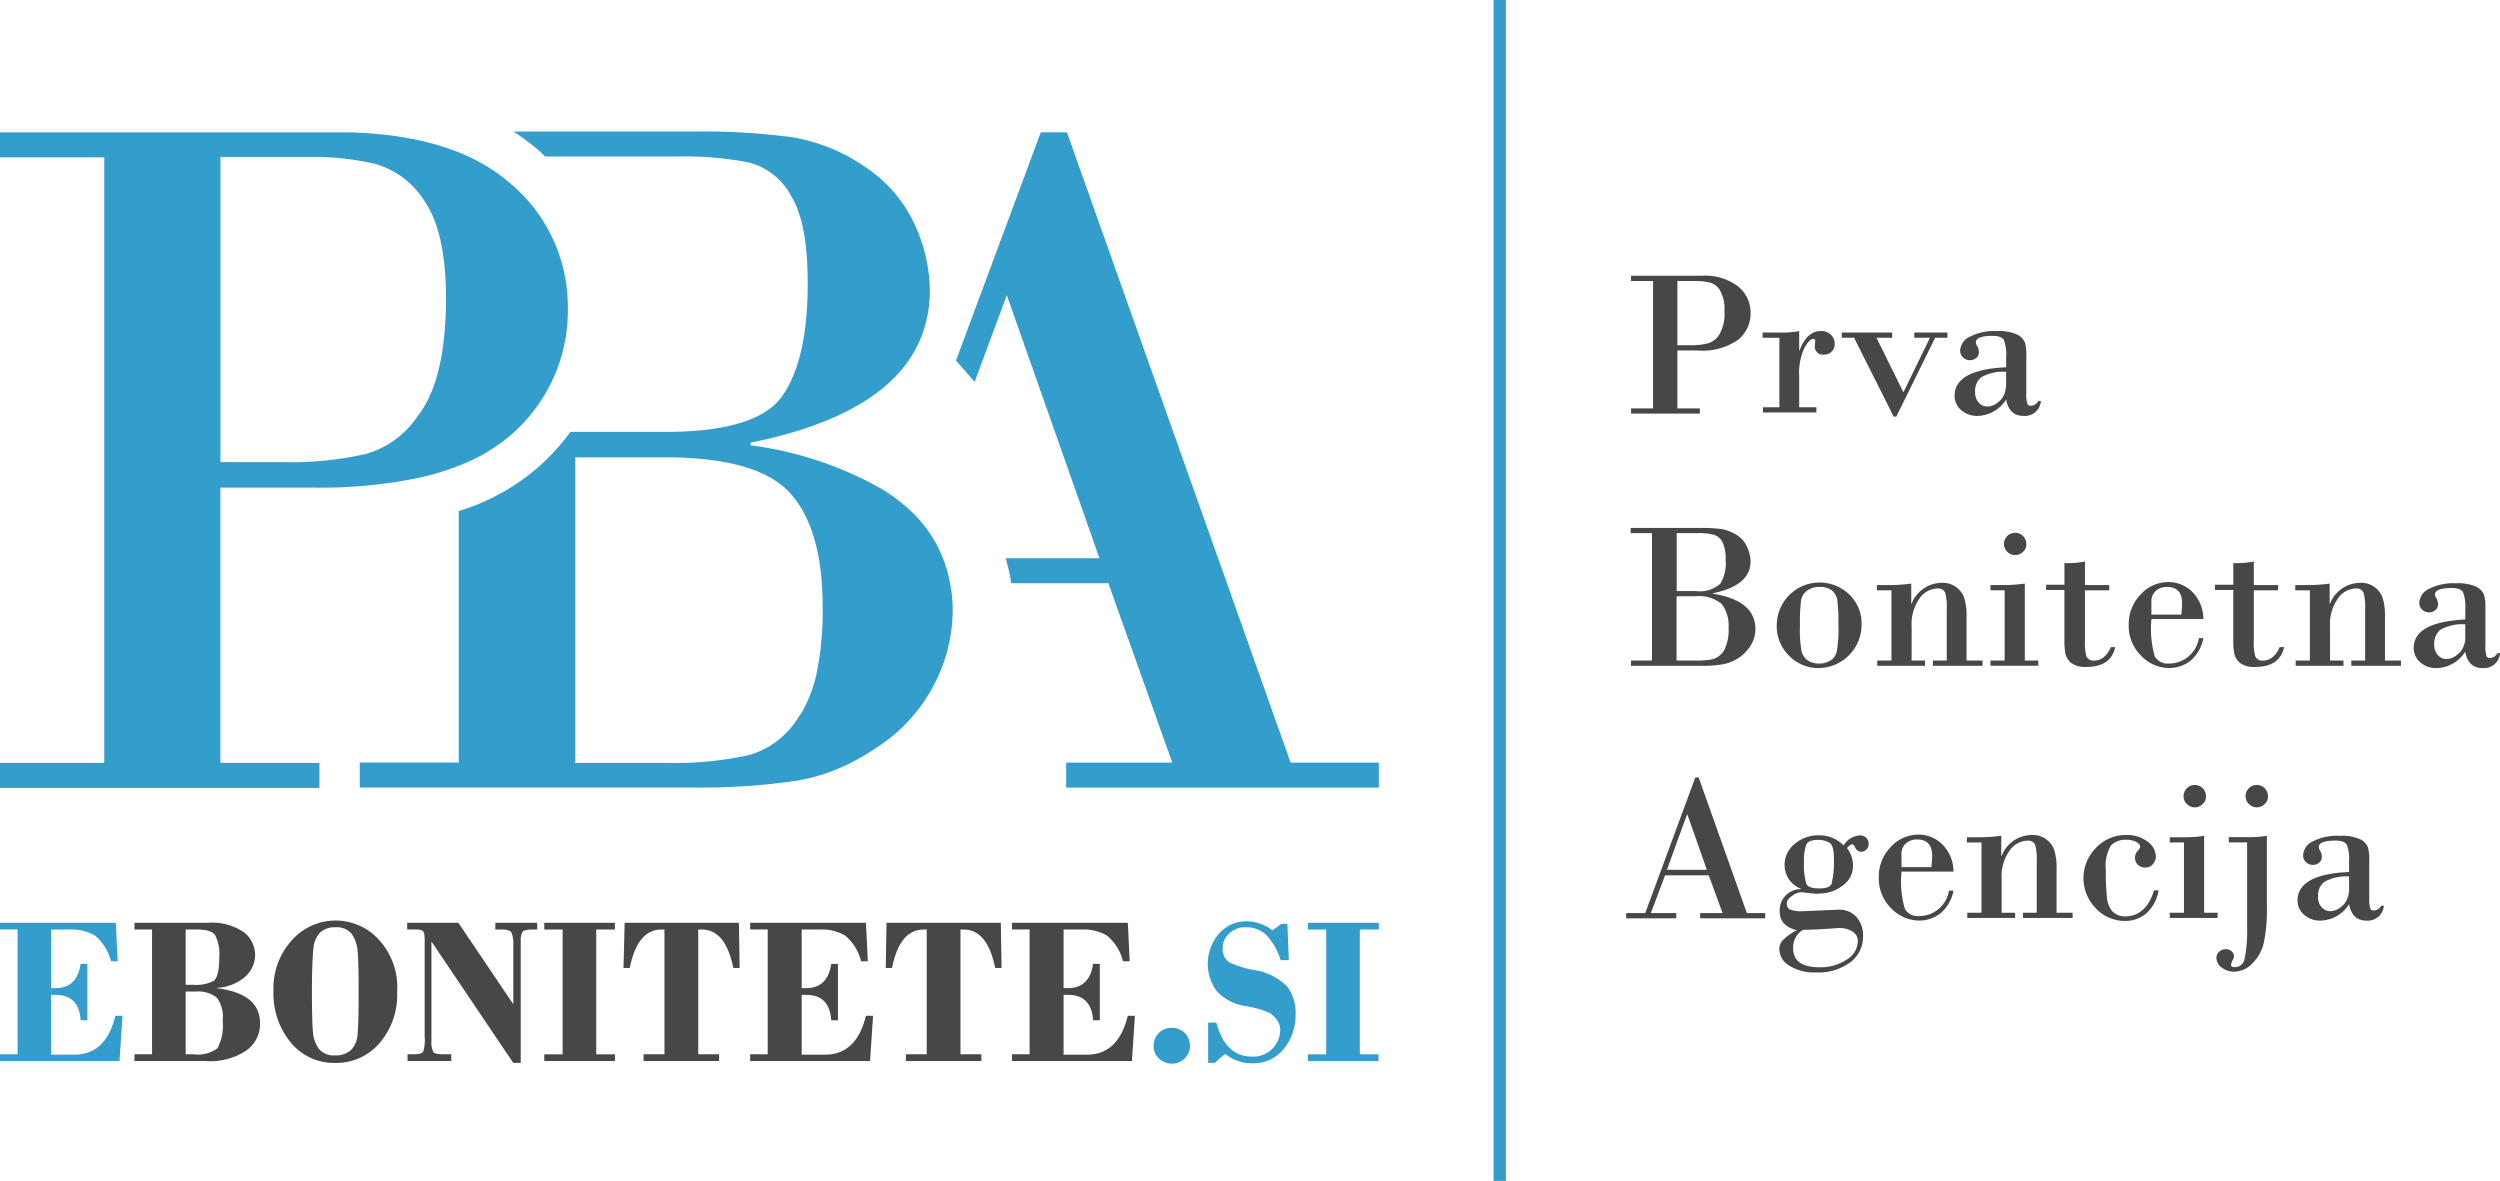 <svg xmlns="http://www.w3.org/2000/svg" width="179.813" height="84.936" viewBox="0 0 179.813 84.936"><g id="pba_dopis_horiz_ebon_color_final" transform="translate(-87.9 -52.486)"><g id="Group_76" data-name="Group 76" transform="translate(87.9 118.697)"><path id="Path_139" data-name="Path 139" d="M91.581,299.984V304.2H91.9c1.021,0,1.639-.591,1.8-1.747h.484v4.057H93.7c-.081-1.209-.672-1.827-1.8-1.827h-.322v4.3h1.693c1.5,0,2.472-.94,2.929-2.794h.511l-.215,3.251H87.9v-.484h1.263v-8.975H87.9V299.5h8.33l.134,2.768H95.88a3.492,3.492,0,0,0-1.155-1.854,3.347,3.347,0,0,0-1.827-.43Z" transform="translate(-87.9 -299.339)" fill="#339dcc"></path><path id="Path_140" data-name="Path 140" d="M129.005,309.442H123.9v-.484h1.263v-8.975H123.9V299.5h5.267a4.064,4.064,0,0,1,2.633.7,2.12,2.12,0,0,1,.779,1.639,2.184,2.184,0,0,1-.618,1.451,3.328,3.328,0,0,1-2.123.887v.027c2.069.269,3.09,1.1,3.09,2.5a2.318,2.318,0,0,1-.994,1.988A4.658,4.658,0,0,1,129.005,309.442Zm-1.424-9.458v3.977h.564a2.7,2.7,0,0,0,1.478-.3c.242-.215.376-.779.376-1.693a3.023,3.023,0,0,0-.3-1.585c-.188-.269-.645-.4-1.317-.4Zm.752,4.46h-.752v4.514h.564a2.369,2.369,0,0,0,1.72-.43,3.458,3.458,0,0,0,.376-1.988,2.3,2.3,0,0,0-.43-1.666A2.154,2.154,0,0,0,128.334,304.444Z" transform="translate(-114.227 -299.339)" fill="#474748"></path><path id="Path_141" data-name="Path 141" d="M161.1,303.978a5.131,5.131,0,0,1,1.317-3.654,4.2,4.2,0,0,1,6.234-.081,5.025,5.025,0,0,1,1.344,3.789,5.281,5.281,0,0,1-1.29,3.708,4.072,4.072,0,0,1-3.117,1.4,4.017,4.017,0,0,1-3.251-1.478A5.5,5.5,0,0,1,161.1,303.978Zm6.126.054c0-1.532-.027-2.526-.081-3.009a2.473,2.473,0,0,0-.43-1.182,1.4,1.4,0,0,0-1.155-.457,1.525,1.525,0,0,0-1.075.349,1.856,1.856,0,0,0-.511,1.155c-.054.537-.107,1.558-.107,3.09s.027,2.526.081,3.009a2.238,2.238,0,0,0,.457,1.182,1.391,1.391,0,0,0,1.155.43,1.617,1.617,0,0,0,1.075-.349,1.723,1.723,0,0,0,.511-1.155C167.2,306.639,167.226,305.591,167.226,304.032Z" transform="translate(-141.431 -298.9)" fill="#474748"></path><path id="Path_142" data-name="Path 142" d="M200.581,299.5l3.95,5.858v-4.272a1.984,1.984,0,0,0-.134-.887c-.081-.134-.322-.215-.7-.215h-.457V299.5h3.009v.484H205.9c-.376,0-.618.054-.7.161a1.257,1.257,0,0,0-.134.672v8.76h-.537l-5.885-8.733v7.174a1.524,1.524,0,0,0,.134.779c.081.107.322.161.7.161h.591v.484h-3.144v-.484h.4c.4,0,.645-.054.725-.188a2.826,2.826,0,0,0,.107-1.075v-6.879c0-.376-.027-.618-.107-.7-.081-.107-.269-.134-.618-.134H196.9V299.5Z" transform="translate(-167.612 -299.339)" fill="#474748"></path><path id="Path_143" data-name="Path 143" d="M237.335,299.984v8.975h1.344v.484H233.6v-.484h1.317v-8.975H233.6V299.5h5.078v.484Z" transform="translate(-194.451 -299.339)" fill="#474748"></path><path id="Path_144" data-name="Path 144" d="M254.881,299.5H263.1l.054,3.251H262.7c-.376-1.854-1.129-2.768-2.284-2.768h-.242v8.975h1.5v.484h-5.428v-.484h1.5v-8.975h-.215c-1.155,0-1.908.914-2.284,2.768H254.8Z" transform="translate(-209.954 -299.339)" fill="#474748"></path><path id="Path_145" data-name="Path 145" d="M292.408,299.984V304.2h.322c1.021,0,1.639-.591,1.8-1.747h.484v4.057h-.484c-.081-1.209-.672-1.827-1.8-1.827h-.322v4.3H294.1c1.5,0,2.472-.94,2.929-2.794h.51l-.215,3.251H288.7v-.484h1.263v-8.975H288.7V299.5h8.33l.134,2.768h-.484a3.492,3.492,0,0,0-1.155-1.854,3.347,3.347,0,0,0-1.827-.43Z" transform="translate(-234.745 -299.339)" fill="#474748"></path><path id="Path_146" data-name="Path 146" d="M325.054,299.5h8.222l.054,3.251h-.457c-.376-1.854-1.129-2.768-2.284-2.768h-.215v8.975h1.5v.484h-5.428v-.484h1.5v-8.975h-.215c-1.155,0-1.908.914-2.284,2.768H325Z" transform="translate(-261.292 -299.339)" fill="#474748"></path><path id="Path_147" data-name="Path 147" d="M362.508,299.984V304.2h.322c1.021,0,1.639-.591,1.8-1.747h.484v4.057h-.484c-.081-1.209-.672-1.827-1.8-1.827h-.322v4.3H364.2c1.5,0,2.472-.94,2.929-2.794h.51l-.215,3.251H358.8v-.484h1.263v-8.975H358.8V299.5h8.33l.134,2.768h-.484a3.492,3.492,0,0,0-1.155-1.854,3.347,3.347,0,0,0-1.827-.43Z" transform="translate(-286.01 -299.339)" fill="#474748"></path><path id="Path_148" data-name="Path 148" d="M396.7,328.89a1.28,1.28,0,0,1,.376-.914,1.327,1.327,0,0,1,.914-.376,1.29,1.29,0,1,1,0,2.579,1.327,1.327,0,0,1-.914-.376A1.178,1.178,0,0,1,396.7,328.89Z" transform="translate(-313.726 -319.888)" fill="#339dcc"></path><path id="Path_149" data-name="Path 149" d="M416.923,299.234l.107,2.66h-.591a4.479,4.479,0,0,0-1.075-1.854,2.13,2.13,0,0,0-1.451-.511,1.621,1.621,0,0,0-1.182.457,1.35,1.35,0,0,0-.457,1.048,1.09,1.09,0,0,0,.484,1.021,6.943,6.943,0,0,0,1.693.537,4.31,4.31,0,0,1,2.445,1.182,3.061,3.061,0,0,1,.618,2.015,3.821,3.821,0,0,1-.833,2.472,2.787,2.787,0,0,1-2.311,1.048,2.957,2.957,0,0,1-1.908-.672,9.356,9.356,0,0,0-.752.645h-.484v-2.9h.591c.43,1.639,1.29,2.445,2.526,2.445a1.91,1.91,0,0,0,1.532-.591,1.97,1.97,0,0,0,.537-1.317,1.179,1.179,0,0,0-.242-.725,1.911,1.911,0,0,0-.537-.511,6.727,6.727,0,0,0-1.72-.484,3.541,3.541,0,0,1-2.069-1.075,3.324,3.324,0,0,1,.161-4.138,2.61,2.61,0,0,1,2.015-.887,3.154,3.154,0,0,1,1.827.645,4.018,4.018,0,0,0,.618-.457h.457Z" transform="translate(-324.33 -299.046)" fill="#339dcc"></path><path id="Path_150" data-name="Path 150" d="M441.735,299.984v8.975h1.344v.484H438v-.484h1.317v-8.975H438V299.5h5.105v.484Z" transform="translate(-343.929 -299.339)" fill="#339dcc"></path></g><rect id="Rectangle_849" data-name="Rectangle 849" width="84.936" height="0.887" transform="translate(196.21 52.486) rotate(90)" fill="#339dcc"></rect><g id="Group_77" data-name="Group 77" transform="translate(204.865 72.32)"><path id="Path_151" data-name="Path 151" d="M527.832,131.674v4.165h1.612v.376H524.5v-.376h1.585v-9.163H524.5V126.3h5.105a3.871,3.871,0,0,1,2.606.779,2.418,2.418,0,0,1,.887,1.881,2.447,2.447,0,0,1-.887,1.935,4.445,4.445,0,0,1-2.929.779h-1.451Zm0-5V131.3h.94a5.087,5.087,0,0,0,1.236-.134,1.449,1.449,0,0,0,.86-.672,3.016,3.016,0,0,0,.349-1.666,2.679,2.679,0,0,0-.322-1.478,1.163,1.163,0,0,0-.752-.564,4.143,4.143,0,0,0-1.075-.107Z" transform="translate(-524.151 -126.3)" fill="#474748"></path><path id="Path_152" data-name="Path 152" d="M560.909,146.635v-5.052H559.7v-.376h1.209a6.493,6.493,0,0,0,1.424-.107v1.4h.027c.349-.94.86-1.4,1.532-1.4a.973.973,0,0,1,.725.269.874.874,0,0,1,.269.645.738.738,0,0,1-.779.779.57.57,0,0,1-.645-.645l.027-.322a.142.142,0,0,0-.161-.161c-.161,0-.376.215-.618.645a4.249,4.249,0,0,0-.376,2.015v2.257h1.236v.376h-3.842v-.376h1.182Z" transform="translate(-549.892 -137.123)" fill="#474748"></path><path id="Path_153" data-name="Path 153" d="M587.617,141.876l-2.794,5.67h-.188l-2.848-5.67H580.9V141.5h3.627v.376H583.4l1.935,3.923,1.908-3.923h-1.128V141.5H588.5v.376Z" transform="translate(-565.396 -137.416)" fill="#474748"></path><path id="Path_154" data-name="Path 154" d="M614.808,143.706v-.752a2.875,2.875,0,0,0-.161-1.209c-.107-.188-.376-.3-.806-.3-.806,0-1.209.161-1.209.457a.5.5,0,0,0,.107.3.875.875,0,0,1,.107.376.521.521,0,0,1-.188.457.73.73,0,0,1-.457.161.688.688,0,0,1-.511-.215.648.648,0,0,1-.188-.484,1.168,1.168,0,0,1,.7-.994,3.842,3.842,0,0,1,1.935-.4,3.209,3.209,0,0,1,1.451.242,1.141,1.141,0,0,1,.564.564,2.984,2.984,0,0,1,.107.967v2.714a2.082,2.082,0,0,0,.081.752c.054.107.134.134.269.134a.624.624,0,0,0,.511-.349h.188a1.155,1.155,0,0,1-1.263,1.075c-.672,0-1.1-.4-1.236-1.182a2.5,2.5,0,0,1-2.015,1.182,1.735,1.735,0,0,1-1.236-.43,1.346,1.346,0,0,1-.457-1.021C611.1,144.512,612.336,143.814,614.808,143.706Zm0,1.129v-.806a3.193,3.193,0,0,0-1.8.4,1.267,1.267,0,0,0-.43,1.048,1.06,1.06,0,0,0,.269.779.8.8,0,0,0,.591.269,1.171,1.171,0,0,0,.779-.3,1.261,1.261,0,0,0,.457-.591A2.081,2.081,0,0,0,614.808,144.835Z" transform="translate(-587.481 -137.123)" fill="#474748"></path><path id="Path_155" data-name="Path 155" d="M525.932,203.339v-9.163H524.4V193.8h5.105a10.746,10.746,0,0,1,1.424.081,2.943,2.943,0,0,1,1.1.43,1.843,1.843,0,0,1,.752.887,2.345,2.345,0,0,1,.242.994c0,1.182-.914,1.935-2.714,2.311v.027c2.042.322,3.063,1.182,3.063,2.553a2.25,2.25,0,0,1-.269,1.048,2.909,2.909,0,0,1-.86.967,3.158,3.158,0,0,1-1.209.511,8.475,8.475,0,0,1-1.558.107h-5.052v-.376h1.5Zm3.278-9.163h-1.5v4.165h1.37a2.206,2.206,0,0,0,1.773-.537,2.82,2.82,0,0,0,.376-1.693,2.655,2.655,0,0,0-.242-1.317,1,1,0,0,0-.645-.511A4.2,4.2,0,0,0,529.21,194.176Zm-.161,4.541H527.7v4.622h1.4a5.124,5.124,0,0,0,1.236-.107,1.416,1.416,0,0,0,.779-.618A3.151,3.151,0,0,0,531.44,201a2.576,2.576,0,0,0-.484-1.72A2.527,2.527,0,0,0,529.048,198.717Z" transform="translate(-524.078 -175.663)" fill="#474748"></path><path id="Path_156" data-name="Path 156" d="M563.5,211.463a3.079,3.079,0,0,1,5.213-2.2,2.857,2.857,0,0,1,.887,2.15,3.12,3.12,0,0,1-3.09,3.144,2.925,2.925,0,0,1-2.123-.887A2.977,2.977,0,0,1,563.5,211.463Zm4.434,0a12.462,12.462,0,0,0-.081-1.8,1.158,1.158,0,0,0-.4-.7,1.448,1.448,0,0,0-.887-.242,1.393,1.393,0,0,0-.887.269,1.076,1.076,0,0,0-.43.7,12.462,12.462,0,0,0-.081,1.8,8.674,8.674,0,0,0,.107,1.8,1.118,1.118,0,0,0,.43.7,1.389,1.389,0,0,0,.833.242,1.474,1.474,0,0,0,.86-.242,1.016,1.016,0,0,0,.43-.7A9.166,9.166,0,0,0,567.934,211.463Z" transform="translate(-552.671 -186.34)" fill="#474748"></path><path id="Path_157" data-name="Path 157" d="M591.348,214.089v-5.052H590.3v-.376h.672a12.238,12.238,0,0,0,1.8-.107V210h.027a2.34,2.34,0,0,1,2.15-1.5,1.626,1.626,0,0,1,1.639,1.1,4.378,4.378,0,0,1,.161,1.4v3.09H597.9v.376H594.33v-.376h.994v-3.681a4.027,4.027,0,0,0-.107-1.182.532.532,0,0,0-.564-.322,1.621,1.621,0,0,0-1.29.725,3.179,3.179,0,0,0-.564,1.988v2.472h.967v.376h-3.439v-.376Z" transform="translate(-572.27 -186.413)" fill="#474748"></path><path id="Path_158" data-name="Path 158" d="M623.172,198.754v5.535h.967v.376H620.7v-.376h1.021v-5.052H620.7v-.376h1.048A11.8,11.8,0,0,0,623.172,198.754Zm-1.5-2.848a.806.806,0,0,1,1.612,0,.694.694,0,0,1-.242.564.806.806,0,0,1-1.37-.564Z" transform="translate(-594.502 -176.614)" fill="#474748"></path><path id="Path_159" data-name="Path 159" d="M638.394,202.8v1.693h1.747v.376h-1.747v3.654a3.413,3.413,0,0,0,.108,1.1.552.552,0,0,0,.564.3,1.086,1.086,0,0,0,.672-.242,1.675,1.675,0,0,0,.511-.725h.322c-.215.967-.914,1.424-2.069,1.424a1.716,1.716,0,0,1-1.075-.269,1.25,1.25,0,0,1-.43-.645,5.153,5.153,0,0,1-.081-1.048v-3.574H635.6v-.376h1.317v-1.558A6.486,6.486,0,0,0,638.394,202.8Z" transform="translate(-605.398 -182.245)" fill="#474748"></path><path id="Path_160" data-name="Path 160" d="M663.074,210.96h-3.735a7.042,7.042,0,0,0,.242,2.687,1.074,1.074,0,0,0,1.048.511,2.176,2.176,0,0,0,2.123-1.827h.322a2.793,2.793,0,0,1-.914,1.612,2.456,2.456,0,0,1-1.5.537,2.807,2.807,0,0,1-2.069-.887,3,3,0,0,1-.887-2.23,3.044,3.044,0,0,1,.86-2.176,2.677,2.677,0,0,1,1.988-.887,2.417,2.417,0,0,1,1.72.7A2.8,2.8,0,0,1,663.074,210.96Zm-3.735-.322h2.15c.027-.349.054-.618.054-.806,0-.779-.349-1.182-1.075-1.182a1.164,1.164,0,0,0-.833.3.976.976,0,0,0-.3.779v.914Z" transform="translate(-621.56 -186.267)" fill="#474748"></path><path id="Path_161" data-name="Path 161" d="M683.594,202.8v1.693h1.747v.376h-1.747v3.654a3.41,3.41,0,0,0,.107,1.1.552.552,0,0,0,.564.3,1.086,1.086,0,0,0,.672-.242,1.674,1.674,0,0,0,.511-.725h.323c-.215.967-.914,1.424-2.069,1.424a1.715,1.715,0,0,1-1.075-.269,1.25,1.25,0,0,1-.43-.645,5.154,5.154,0,0,1-.081-1.048v-3.574H680.8v-.376h1.317v-1.558A6.725,6.725,0,0,0,683.594,202.8Z" transform="translate(-638.453 -182.245)" fill="#474748"></path><path id="Path_162" data-name="Path 162" d="M703.348,214.089v-5.052H702.3v-.376h.672a12.237,12.237,0,0,0,1.8-.107V210h.027a2.34,2.34,0,0,1,2.15-1.5,1.626,1.626,0,0,1,1.639,1.1,4.378,4.378,0,0,1,.161,1.4v3.09H709.9v.376H706.33v-.376h.994v-3.681a4.026,4.026,0,0,0-.107-1.182.532.532,0,0,0-.564-.322,1.621,1.621,0,0,0-1.29.725,3.179,3.179,0,0,0-.564,1.988v2.472h.967v.376h-3.439v-.376Z" transform="translate(-654.176 -186.413)" fill="#474748"></path><path id="Path_163" data-name="Path 163" d="M737.708,211.206v-.752a2.877,2.877,0,0,0-.161-1.209c-.107-.188-.376-.3-.806-.3-.806,0-1.209.161-1.209.457a.5.5,0,0,0,.108.3.875.875,0,0,1,.107.376.521.521,0,0,1-.188.457.729.729,0,0,1-.457.161.688.688,0,0,1-.51-.215A.647.647,0,0,1,734.4,210a1.168,1.168,0,0,1,.7-.994,3.843,3.843,0,0,1,1.935-.4,3.209,3.209,0,0,1,1.451.242,1.141,1.141,0,0,1,.564.564,2.987,2.987,0,0,1,.107.967v2.714a2.082,2.082,0,0,0,.081.752c.054.107.134.134.269.134a.624.624,0,0,0,.51-.349h.188a1.155,1.155,0,0,1-1.263,1.075c-.672,0-1.1-.4-1.236-1.182a2.5,2.5,0,0,1-2.015,1.182,1.735,1.735,0,0,1-1.236-.43,1.346,1.346,0,0,1-.457-1.021C734,212.012,735.236,211.341,737.708,211.206Zm0,1.155v-.806a3.193,3.193,0,0,0-1.8.4,1.267,1.267,0,0,0-.43,1.048,1.06,1.06,0,0,0,.269.779.8.8,0,0,0,.591.269,1.171,1.171,0,0,0,.779-.3,1.262,1.262,0,0,0,.457-.591A1.677,1.677,0,0,0,737.708,212.362Z" transform="translate(-677.358 -186.486)" fill="#474748"></path><path id="Path_164" data-name="Path 164" d="M529.138,267.64h-3.144l-1.021,2.714H526.8v.376h-3.6v-.376h1.37l3.6-9.754h.242l3.466,9.754H533.2v.376H528.52v-.376h1.612Zm-3.009-.4H529l-1.4-3.977h-.027Z" transform="translate(-523.2 -224.514)" fill="#474748"></path><path id="Path_165" data-name="Path 165" d="M569.063,277.014a2.017,2.017,0,0,1,.43,1.209,1.713,1.713,0,0,1-.806,1.532,2.638,2.638,0,0,1-1.344.511l-.376.027a3.705,3.705,0,0,1-.7-.054c-.3-.027-.457-.054-.484-.054a1.207,1.207,0,0,0-.672.269c-.269.188-.376.349-.376.564a.484.484,0,0,0,.188.4,2.325,2.325,0,0,0,.994.134l2.526-.107a1.662,1.662,0,0,1,1.29.51,1.988,1.988,0,0,1,.484,1.424,2.276,2.276,0,0,1-.887,1.827,3.822,3.822,0,0,1-2.472.752,3.379,3.379,0,0,1-1.935-.484,1.407,1.407,0,0,1-.725-1.155.937.937,0,0,1,.242-.672,3.845,3.845,0,0,1,1.021-.725c-.806-.188-1.236-.645-1.236-1.344a1.514,1.514,0,0,1,1.532-1.612v-.027a1.82,1.82,0,0,1-1.182-1.693,1.909,1.909,0,0,1,.725-1.532,2.6,2.6,0,0,1,1.72-.618,2.43,2.43,0,0,1,1.8.725A1.484,1.484,0,0,1,570,276.1a.61.61,0,0,1,.43.161.553.553,0,0,1,.188.457.507.507,0,0,1-.161.4.473.473,0,0,1-.349.161.461.461,0,0,1-.43-.269c-.081-.161-.161-.269-.242-.269S569.225,276.825,569.063,277.014Zm-3.171,5.884a1.467,1.467,0,0,0-.7,1.317c0,.914.618,1.37,1.881,1.37a3.343,3.343,0,0,0,1.988-.564,1.561,1.561,0,0,0,.779-1.317.779.779,0,0,0-.4-.7,1.691,1.691,0,0,0-.887-.242c-.134,0-.4.027-.86.054s-.779.054-.994.054Zm1.128-6.476c-.484,0-.779.107-.887.349a3.237,3.237,0,0,0-.161,1.209,4.847,4.847,0,0,0,.161,1.585c.107.242.4.349.914.349s.833-.108.914-.349a6.779,6.779,0,0,0,.161-1.773c0-.591-.081-.967-.269-1.129A1.528,1.528,0,0,0,567.021,276.422Z" transform="translate(-553.183 -235.849)" fill="#474748"></path><path id="Path_166" data-name="Path 166" d="M596.174,278.56h-3.735a7.041,7.041,0,0,0,.242,2.687,1.074,1.074,0,0,0,1.048.511,2.176,2.176,0,0,0,2.123-1.827h.322a2.793,2.793,0,0,1-.914,1.612,2.456,2.456,0,0,1-1.5.537,2.807,2.807,0,0,1-2.069-.887,3,3,0,0,1-.887-2.23,3.044,3.044,0,0,1,.86-2.176,2.677,2.677,0,0,1,1.988-.887,2.418,2.418,0,0,1,1.72.7A2.747,2.747,0,0,1,596.174,278.56Zm-3.735-.322h2.15c.027-.349.054-.618.054-.806,0-.779-.349-1.182-1.075-1.182a1.164,1.164,0,0,0-.833.3.976.976,0,0,0-.3.779v.914Z" transform="translate(-572.636 -235.703)" fill="#474748"></path><path id="Path_167" data-name="Path 167" d="M615.448,281.589v-5.052H614.4v-.376h.672a12.238,12.238,0,0,0,1.8-.107V277.5h.027a2.34,2.34,0,0,1,2.15-1.5,1.626,1.626,0,0,1,1.639,1.1,4.378,4.378,0,0,1,.161,1.4v3.09H622v.376H618.43v-.376h.994v-3.681a4.029,4.029,0,0,0-.107-1.182.532.532,0,0,0-.564-.322,1.621,1.621,0,0,0-1.29.725,3.179,3.179,0,0,0-.564,1.988v2.472h.967v.376h-3.439v-.376Z" transform="translate(-589.895 -235.776)" fill="#474748"></path><path id="Path_168" data-name="Path 168" d="M650.678,279.977H651a2.76,2.76,0,0,1-.86,1.639,2.317,2.317,0,0,1-1.558.564,2.834,2.834,0,0,1-2.123-.94,3.083,3.083,0,0,1,.027-4.3,2.923,2.923,0,0,1,2.2-.94,2.375,2.375,0,0,1,1.532.484,1.347,1.347,0,0,1,.591,1.075.853.853,0,0,1-.215.537.676.676,0,0,1-.537.242.775.775,0,0,1-.537-.188.707.707,0,0,1-.215-.537.674.674,0,0,1,.188-.457.811.811,0,0,0,.188-.3c0-.134-.081-.242-.269-.349a1.414,1.414,0,0,0-.7-.161,1.445,1.445,0,0,0-1.129.4,2.823,2.823,0,0,0-.376,1.747,17.772,17.772,0,0,0,.081,1.988,1.763,1.763,0,0,0,.376.994,1.256,1.256,0,0,0,.994.376C649.6,281.831,650.3,281.213,650.678,279.977Z" transform="translate(-612.711 -235.776)" fill="#474748"></path><path id="Path_169" data-name="Path 169" d="M671.172,266.254v5.535h.967v.376H668.7v-.376h1.021v-5.052H668.7v-.376h1.048A7.868,7.868,0,0,0,671.172,266.254Zm-1.478-2.848a.806.806,0,0,1,1.612,0,.694.694,0,0,1-.242.564.779.779,0,0,1-1.128,0A.694.694,0,0,1,669.694,263.406Z" transform="translate(-629.604 -225.976)" fill="#474748"></path><path id="Path_170" data-name="Path 170" d="M684.827,266.254v5.32a10.8,10.8,0,0,1-.215,2.338,3.042,3.042,0,0,1-.806,1.5,1.837,1.837,0,0,1-1.317.618,1.432,1.432,0,0,1-.914-.3.874.874,0,0,1-.376-.672.589.589,0,0,1,.188-.457.647.647,0,0,1,.484-.188.567.567,0,0,1,.43.161.464.464,0,0,1,.161.322.641.641,0,0,1-.107.322,1.367,1.367,0,0,0-.107.3c0,.134.081.188.269.188a.707.707,0,0,0,.7-.564,9.9,9.9,0,0,0,.188-2.311v-6.1h-1.317v-.376H683.4A7.494,7.494,0,0,0,684.827,266.254Zm-1.532-2.848a.806.806,0,0,1,1.612,0,.694.694,0,0,1-.242.564.779.779,0,0,1-1.129,0A.732.732,0,0,1,683.3,263.406Z" transform="translate(-638.746 -225.976)" fill="#474748"></path><path id="Path_171" data-name="Path 171" d="M706.608,278.806v-.752a2.878,2.878,0,0,0-.161-1.209c-.107-.188-.376-.3-.806-.3-.806,0-1.209.161-1.209.457a.5.5,0,0,0,.108.3.875.875,0,0,1,.107.376.521.521,0,0,1-.188.457.729.729,0,0,1-.457.161.688.688,0,0,1-.511-.215.648.648,0,0,1-.188-.484,1.168,1.168,0,0,1,.7-.994,3.842,3.842,0,0,1,1.935-.4,3.21,3.21,0,0,1,1.451.242,1.141,1.141,0,0,1,.564.564,2.986,2.986,0,0,1,.107.967v2.714a2.083,2.083,0,0,0,.081.752c.054.108.134.134.269.134a.624.624,0,0,0,.511-.349h.188a1.155,1.155,0,0,1-1.263,1.075c-.672,0-1.1-.4-1.236-1.182a2.5,2.5,0,0,1-2.015,1.182,1.735,1.735,0,0,1-1.236-.43,1.345,1.345,0,0,1-.457-1.021C702.9,279.612,704.136,278.914,706.608,278.806Zm0,1.129v-.806a3.193,3.193,0,0,0-1.8.4,1.268,1.268,0,0,0-.43,1.048,1.06,1.06,0,0,0,.269.779.8.8,0,0,0,.591.269,1.171,1.171,0,0,0,.779-.3,1.262,1.262,0,0,0,.457-.591A1.678,1.678,0,0,0,706.608,279.935Z" transform="translate(-654.615 -235.922)" fill="#474748"></path></g><path id="Path_172" data-name="Path 172" d="M226.654,120.186a9.375,9.375,0,0,0-3.332-5.643,12.265,12.265,0,0,0-1.478-1.075,25.752,25.752,0,0,0-9.539-3.2v-.188c8.6-1.747,12.9-5.4,12.9-11.017a11.81,11.81,0,0,0-1.1-4.7,9.922,9.922,0,0,0-3.627-4.165,12.772,12.772,0,0,0-5.266-2.1,47.531,47.531,0,0,0-6.744-.4h-13.22a14.933,14.933,0,0,1,1.8,1.343c.161.134.322.3.484.457h9.4a24.062,24.062,0,0,1,5.267.43,4.827,4.827,0,0,1,3.036,2.418c.806,1.317,1.182,3.412,1.182,6.288,0,3.681-.618,6.368-1.827,8.088s-4.03,2.58-8.41,2.58h-6.825a16.311,16.311,0,0,1-2.365,2.58,15.752,15.752,0,0,1-5.67,3.117v18.083H184.2v1.8h23.914a47.765,47.765,0,0,0,7.47-.484,13.309,13.309,0,0,0,3.977-1.317,16.8,16.8,0,0,0,1.854-1.1,11.749,11.749,0,0,0,4.138-4.595,11.54,11.54,0,0,0,1.29-5.052A9.554,9.554,0,0,0,226.654,120.186Zm-9.485,5.885a9.867,9.867,0,0,1-1.209,3.466c-.054.081-.107.134-.161.215a6.165,6.165,0,0,1-3.6,2.794,24.7,24.7,0,0,1-5.885.564H199.7v-21.98h6.4c4.487,0,7.5.86,9.055,2.58s2.338,4.434,2.338,8.168A21.784,21.784,0,0,1,217.169,126.07Z" transform="translate(-70.424 -25.752)" fill="#339dcc"></path><path id="Path_173" data-name="Path 173" d="M124.577,91.554c-2.526-2.2-6.18-3.412-10.936-3.627-.484-.027-.967-.027-1.451-.027H87.9v1.8h7.5v43.556H87.9v1.8h22.974v-1.8h-7.121v-19.8h6.825a34.462,34.462,0,0,0,7.282-.672,17.918,17.918,0,0,0,3.063-.914,12.538,12.538,0,0,0,3.627-2.123,11.78,11.78,0,0,0,4.192-9.189A11.541,11.541,0,0,0,124.577,91.554Zm-6.314,16.31-.4.564a6.672,6.672,0,0,1-3.654,2.606,24.311,24.311,0,0,1-5.911.591h-4.541V89.673h6.825a19.353,19.353,0,0,1,4.353.511,6.233,6.233,0,0,1,3.547,2.741c.994,1.478,1.5,3.816,1.5,6.986C119.956,103.511,119.391,106.145,118.263,107.864Z" transform="translate(0 -25.898)" fill="#339dcc"></path><path id="Path_174" data-name="Path 174" d="M367.875,133.256,351.78,87.9H349.9l-6.1,16.417,1.343,1.532,2.311-6.234,4.81,13.65,1.854,5.267h-6.744a14.439,14.439,0,0,1,.4,1.8h6.986l4.595,12.9h-7.631v1.8h22.49v-1.8h-6.341Z" transform="translate(-187.14 -25.898)" fill="#339dcc"></path></g></svg>